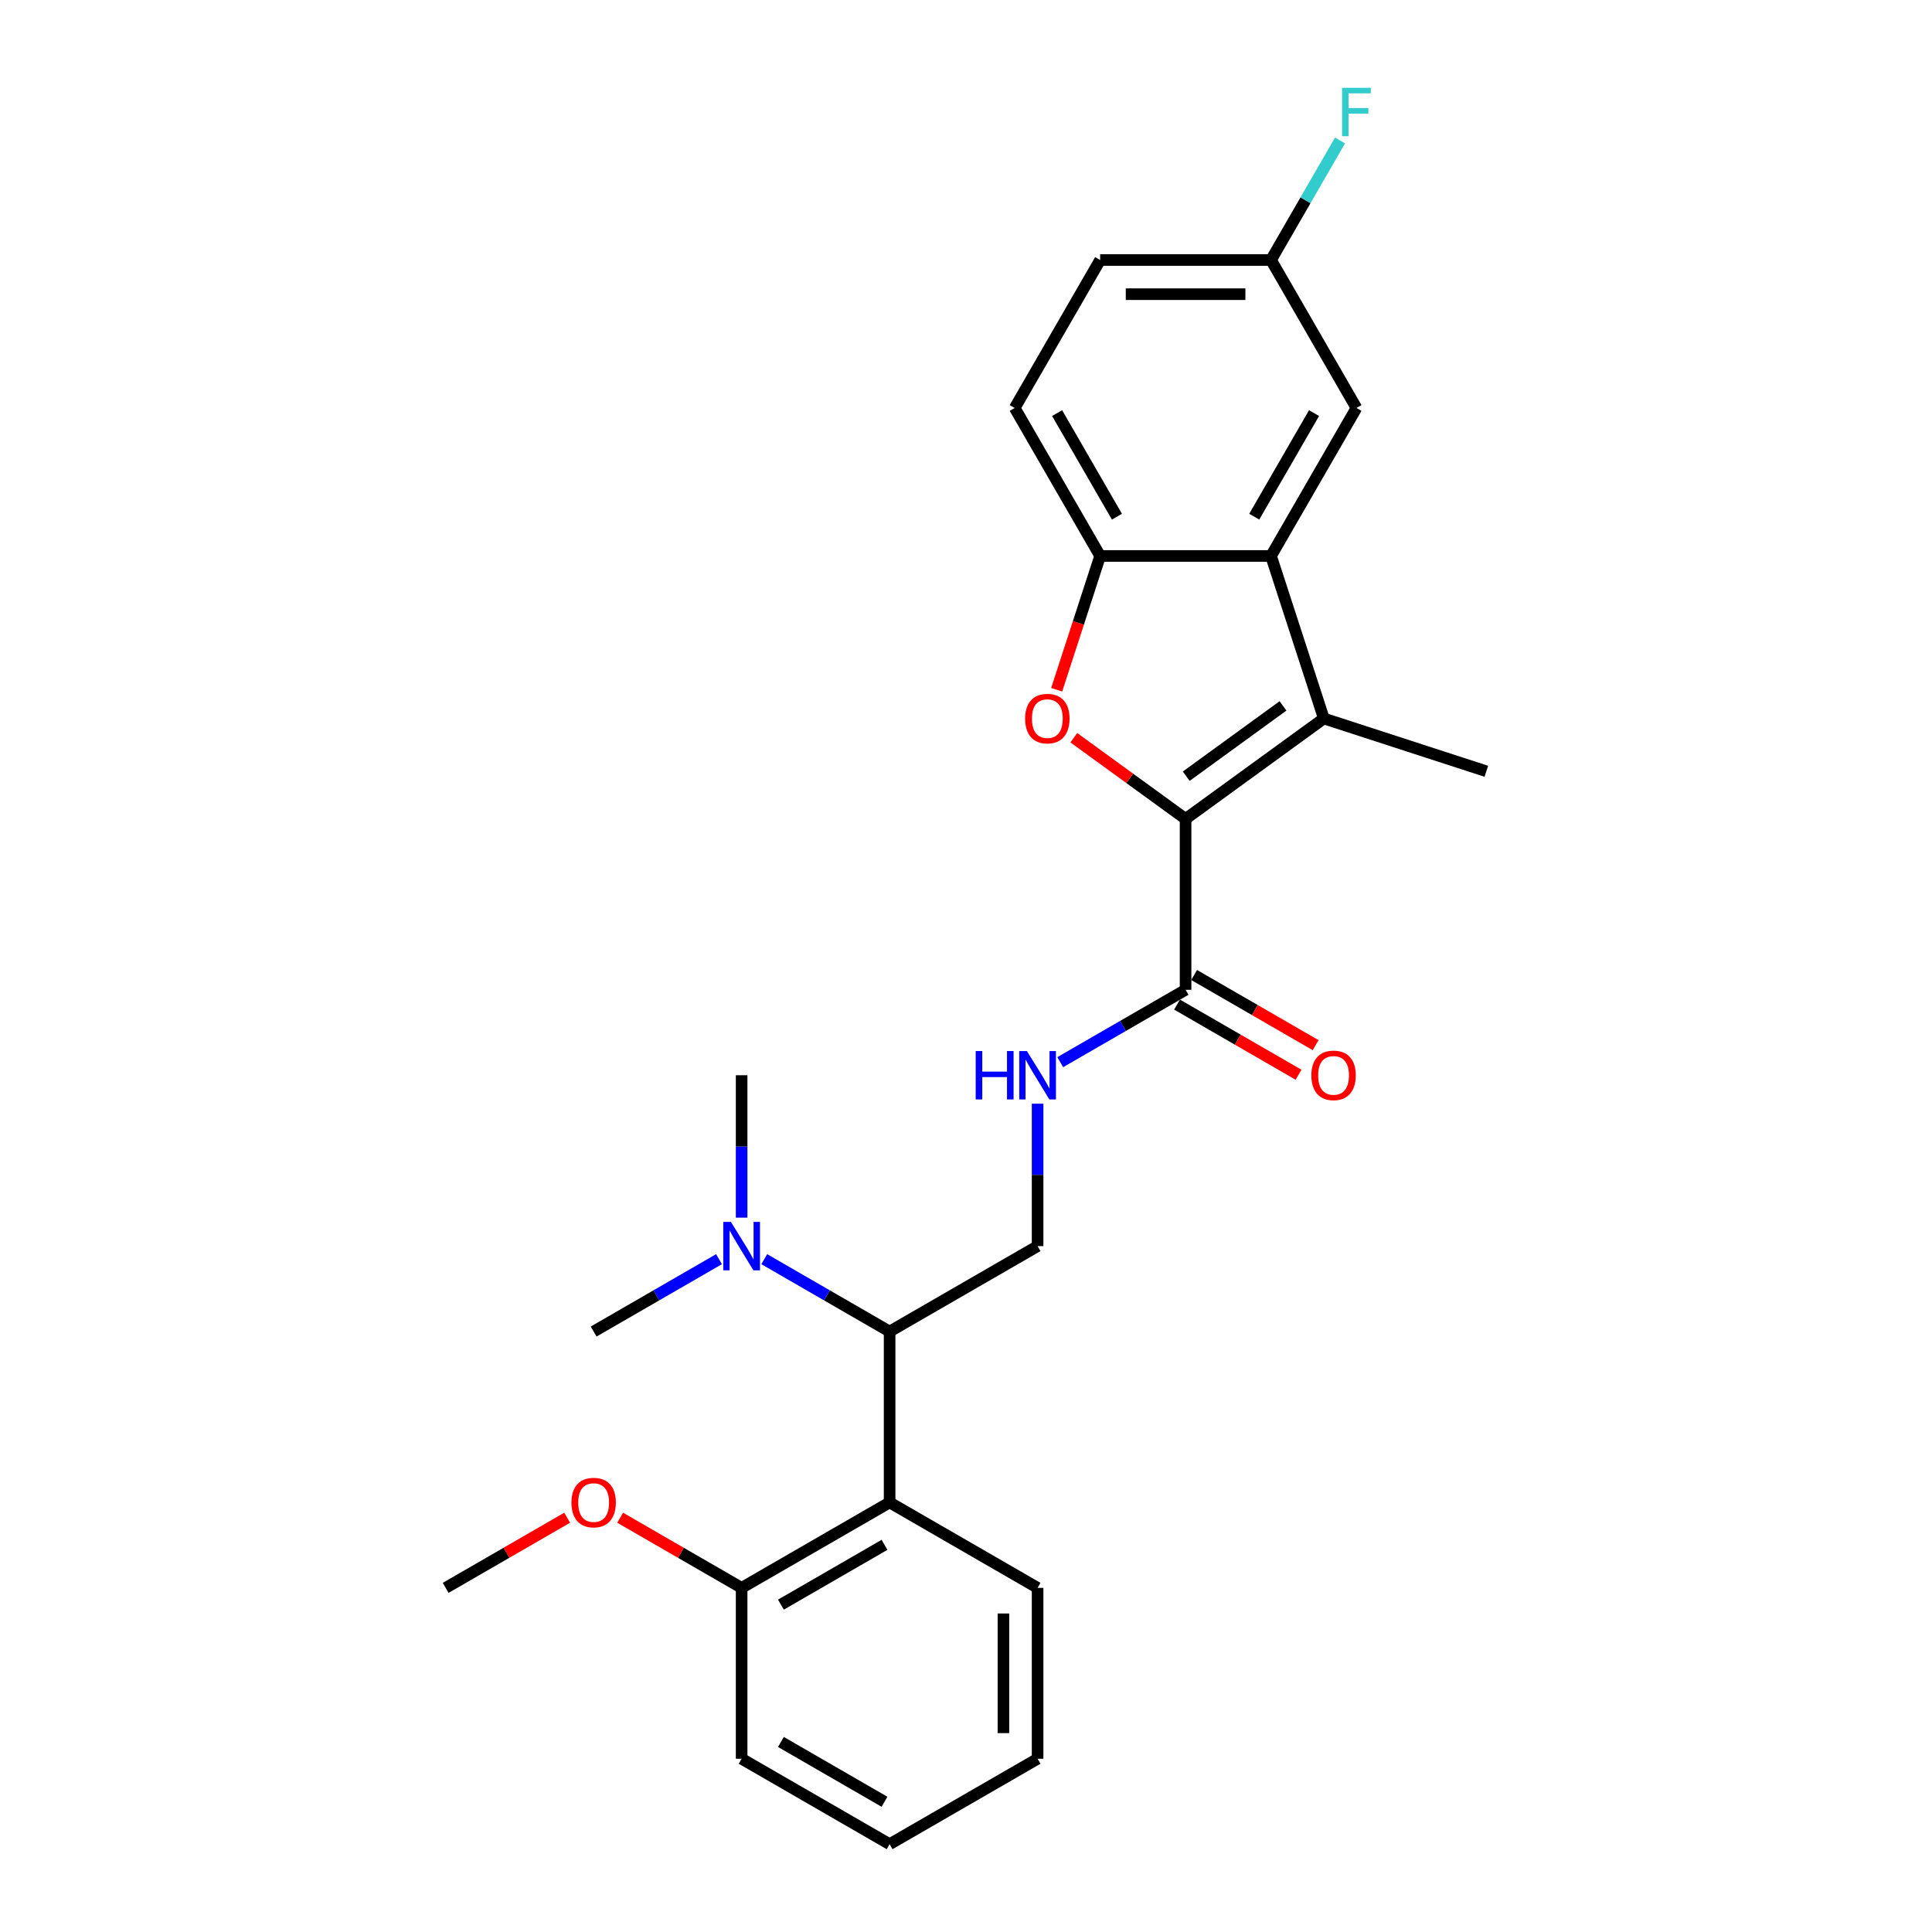 <?xml version='1.0' encoding='iso-8859-1'?>
<svg version='1.1' baseProfile='full'
              xmlns='http://www.w3.org/2000/svg'
                      xmlns:rdkit='http://www.rdkit.org/xml'
                      xmlns:xlink='http://www.w3.org/1999/xlink'
                  xml:space='preserve'
width='1000px' height='1000px' viewBox='0 0 1000 1000'>
<!-- END OF HEADER -->
<rect style='opacity:1.0;fill:#FFFFFF;stroke:none' width='1000' height='1000' x='0' y='0'> </rect>
<path class='bond-0' d='M 613.655,423.871 L 685.209,371.884' style='fill:none;fill-rule:evenodd;stroke:#000000;stroke-width:6px;stroke-linecap:butt;stroke-linejoin:miter;stroke-opacity:1' />
<path class='bond-0' d='M 613.991,401.762 L 664.079,365.371' style='fill:none;fill-rule:evenodd;stroke:#000000;stroke-width:6px;stroke-linecap:butt;stroke-linejoin:miter;stroke-opacity:1' />
<path class='bond-1' d='M 613.655,423.871 L 584.733,402.858' style='fill:none;fill-rule:evenodd;stroke:#000000;stroke-width:6px;stroke-linecap:butt;stroke-linejoin:miter;stroke-opacity:1' />
<path class='bond-1' d='M 584.733,402.858 L 555.81,381.844' style='fill:none;fill-rule:evenodd;stroke:#FF0000;stroke-width:6px;stroke-linecap:butt;stroke-linejoin:miter;stroke-opacity:1' />
<path class='bond-4' d='M 613.655,423.871 L 613.655,512.317' style='fill:none;fill-rule:evenodd;stroke:#000000;stroke-width:6px;stroke-linecap:butt;stroke-linejoin:miter;stroke-opacity:1' />
<path class='bond-2' d='M 685.209,371.884 L 657.878,287.767' style='fill:none;fill-rule:evenodd;stroke:#000000;stroke-width:6px;stroke-linecap:butt;stroke-linejoin:miter;stroke-opacity:1' />
<path class='bond-15' d='M 685.209,371.884 L 769.326,399.215' style='fill:none;fill-rule:evenodd;stroke:#000000;stroke-width:6px;stroke-linecap:butt;stroke-linejoin:miter;stroke-opacity:1' />
<path class='bond-3' d='M 546.935,357.007 L 558.183,322.387' style='fill:none;fill-rule:evenodd;stroke:#FF0000;stroke-width:6px;stroke-linecap:butt;stroke-linejoin:miter;stroke-opacity:1' />
<path class='bond-3' d='M 558.183,322.387 L 569.432,287.767' style='fill:none;fill-rule:evenodd;stroke:#000000;stroke-width:6px;stroke-linecap:butt;stroke-linejoin:miter;stroke-opacity:1' />
<path class='bond-9' d='M 657.878,287.767 L 702.101,211.171' style='fill:none;fill-rule:evenodd;stroke:#000000;stroke-width:6px;stroke-linecap:butt;stroke-linejoin:miter;stroke-opacity:1' />
<path class='bond-9' d='M 649.192,267.433 L 680.148,213.816' style='fill:none;fill-rule:evenodd;stroke:#000000;stroke-width:6px;stroke-linecap:butt;stroke-linejoin:miter;stroke-opacity:1' />
<path class='bond-26' d='M 657.878,287.767 L 569.432,287.767' style='fill:none;fill-rule:evenodd;stroke:#000000;stroke-width:6px;stroke-linecap:butt;stroke-linejoin:miter;stroke-opacity:1' />
<path class='bond-13' d='M 569.432,287.767 L 525.209,211.171' style='fill:none;fill-rule:evenodd;stroke:#000000;stroke-width:6px;stroke-linecap:butt;stroke-linejoin:miter;stroke-opacity:1' />
<path class='bond-13' d='M 578.118,267.433 L 547.162,213.816' style='fill:none;fill-rule:evenodd;stroke:#000000;stroke-width:6px;stroke-linecap:butt;stroke-linejoin:miter;stroke-opacity:1' />
<path class='bond-7' d='M 613.655,512.317 L 581.212,531.048' style='fill:none;fill-rule:evenodd;stroke:#000000;stroke-width:6px;stroke-linecap:butt;stroke-linejoin:miter;stroke-opacity:1' />
<path class='bond-7' d='M 581.212,531.048 L 548.769,549.779' style='fill:none;fill-rule:evenodd;stroke:#0000FF;stroke-width:6px;stroke-linecap:butt;stroke-linejoin:miter;stroke-opacity:1' />
<path class='bond-12' d='M 609.233,519.976 L 640.676,538.13' style='fill:none;fill-rule:evenodd;stroke:#000000;stroke-width:6px;stroke-linecap:butt;stroke-linejoin:miter;stroke-opacity:1' />
<path class='bond-12' d='M 640.676,538.13 L 672.12,556.284' style='fill:none;fill-rule:evenodd;stroke:#FF0000;stroke-width:6px;stroke-linecap:butt;stroke-linejoin:miter;stroke-opacity:1' />
<path class='bond-12' d='M 618.077,504.657 L 649.521,522.811' style='fill:none;fill-rule:evenodd;stroke:#000000;stroke-width:6px;stroke-linecap:butt;stroke-linejoin:miter;stroke-opacity:1' />
<path class='bond-12' d='M 649.521,522.811 L 680.965,540.965' style='fill:none;fill-rule:evenodd;stroke:#FF0000;stroke-width:6px;stroke-linecap:butt;stroke-linejoin:miter;stroke-opacity:1' />
<path class='bond-5' d='M 460.463,777.654 L 460.463,689.208' style='fill:none;fill-rule:evenodd;stroke:#000000;stroke-width:6px;stroke-linecap:butt;stroke-linejoin:miter;stroke-opacity:1' />
<path class='bond-11' d='M 460.463,777.654 L 383.866,821.877' style='fill:none;fill-rule:evenodd;stroke:#000000;stroke-width:6px;stroke-linecap:butt;stroke-linejoin:miter;stroke-opacity:1' />
<path class='bond-11' d='M 457.818,799.607 L 404.2,830.563' style='fill:none;fill-rule:evenodd;stroke:#000000;stroke-width:6px;stroke-linecap:butt;stroke-linejoin:miter;stroke-opacity:1' />
<path class='bond-19' d='M 460.463,777.654 L 537.059,821.877' style='fill:none;fill-rule:evenodd;stroke:#000000;stroke-width:6px;stroke-linecap:butt;stroke-linejoin:miter;stroke-opacity:1' />
<path class='bond-6' d='M 460.463,689.208 L 537.059,644.985' style='fill:none;fill-rule:evenodd;stroke:#000000;stroke-width:6px;stroke-linecap:butt;stroke-linejoin:miter;stroke-opacity:1' />
<path class='bond-10' d='M 460.463,689.208 L 428.02,670.477' style='fill:none;fill-rule:evenodd;stroke:#000000;stroke-width:6px;stroke-linecap:butt;stroke-linejoin:miter;stroke-opacity:1' />
<path class='bond-10' d='M 428.02,670.477 L 395.577,651.746' style='fill:none;fill-rule:evenodd;stroke:#0000FF;stroke-width:6px;stroke-linecap:butt;stroke-linejoin:miter;stroke-opacity:1' />
<path class='bond-8' d='M 537.059,571.275 L 537.059,608.13' style='fill:none;fill-rule:evenodd;stroke:#0000FF;stroke-width:6px;stroke-linecap:butt;stroke-linejoin:miter;stroke-opacity:1' />
<path class='bond-8' d='M 537.059,608.13 L 537.059,644.985' style='fill:none;fill-rule:evenodd;stroke:#000000;stroke-width:6px;stroke-linecap:butt;stroke-linejoin:miter;stroke-opacity:1' />
<path class='bond-14' d='M 702.101,211.171 L 657.878,134.575' style='fill:none;fill-rule:evenodd;stroke:#000000;stroke-width:6px;stroke-linecap:butt;stroke-linejoin:miter;stroke-opacity:1' />
<path class='bond-20' d='M 383.866,630.25 L 383.866,593.395' style='fill:none;fill-rule:evenodd;stroke:#0000FF;stroke-width:6px;stroke-linecap:butt;stroke-linejoin:miter;stroke-opacity:1' />
<path class='bond-20' d='M 383.866,593.395 L 383.866,556.54' style='fill:none;fill-rule:evenodd;stroke:#000000;stroke-width:6px;stroke-linecap:butt;stroke-linejoin:miter;stroke-opacity:1' />
<path class='bond-21' d='M 372.156,651.746 L 339.713,670.477' style='fill:none;fill-rule:evenodd;stroke:#0000FF;stroke-width:6px;stroke-linecap:butt;stroke-linejoin:miter;stroke-opacity:1' />
<path class='bond-21' d='M 339.713,670.477 L 307.27,689.208' style='fill:none;fill-rule:evenodd;stroke:#000000;stroke-width:6px;stroke-linecap:butt;stroke-linejoin:miter;stroke-opacity:1' />
<path class='bond-18' d='M 383.866,821.877 L 352.423,803.723' style='fill:none;fill-rule:evenodd;stroke:#000000;stroke-width:6px;stroke-linecap:butt;stroke-linejoin:miter;stroke-opacity:1' />
<path class='bond-18' d='M 352.423,803.723 L 320.979,785.569' style='fill:none;fill-rule:evenodd;stroke:#FF0000;stroke-width:6px;stroke-linecap:butt;stroke-linejoin:miter;stroke-opacity:1' />
<path class='bond-22' d='M 383.866,821.877 L 383.866,910.323' style='fill:none;fill-rule:evenodd;stroke:#000000;stroke-width:6px;stroke-linecap:butt;stroke-linejoin:miter;stroke-opacity:1' />
<path class='bond-16' d='M 525.209,211.171 L 569.432,134.575' style='fill:none;fill-rule:evenodd;stroke:#000000;stroke-width:6px;stroke-linecap:butt;stroke-linejoin:miter;stroke-opacity:1' />
<path class='bond-17' d='M 657.878,134.575 L 675.736,103.644' style='fill:none;fill-rule:evenodd;stroke:#000000;stroke-width:6px;stroke-linecap:butt;stroke-linejoin:miter;stroke-opacity:1' />
<path class='bond-17' d='M 675.736,103.644 L 693.594,72.713' style='fill:none;fill-rule:evenodd;stroke:#33CCCC;stroke-width:6px;stroke-linecap:butt;stroke-linejoin:miter;stroke-opacity:1' />
<path class='bond-27' d='M 657.878,134.575 L 569.432,134.575' style='fill:none;fill-rule:evenodd;stroke:#000000;stroke-width:6px;stroke-linecap:butt;stroke-linejoin:miter;stroke-opacity:1' />
<path class='bond-27' d='M 644.611,152.264 L 582.699,152.264' style='fill:none;fill-rule:evenodd;stroke:#000000;stroke-width:6px;stroke-linecap:butt;stroke-linejoin:miter;stroke-opacity:1' />
<path class='bond-23' d='M 293.561,785.569 L 262.117,803.723' style='fill:none;fill-rule:evenodd;stroke:#FF0000;stroke-width:6px;stroke-linecap:butt;stroke-linejoin:miter;stroke-opacity:1' />
<path class='bond-23' d='M 262.117,803.723 L 230.674,821.877' style='fill:none;fill-rule:evenodd;stroke:#000000;stroke-width:6px;stroke-linecap:butt;stroke-linejoin:miter;stroke-opacity:1' />
<path class='bond-24' d='M 537.059,821.877 L 537.059,910.323' style='fill:none;fill-rule:evenodd;stroke:#000000;stroke-width:6px;stroke-linecap:butt;stroke-linejoin:miter;stroke-opacity:1' />
<path class='bond-24' d='M 519.37,835.144 L 519.37,897.056' style='fill:none;fill-rule:evenodd;stroke:#000000;stroke-width:6px;stroke-linecap:butt;stroke-linejoin:miter;stroke-opacity:1' />
<path class='bond-28' d='M 383.866,910.323 L 460.463,954.545' style='fill:none;fill-rule:evenodd;stroke:#000000;stroke-width:6px;stroke-linecap:butt;stroke-linejoin:miter;stroke-opacity:1' />
<path class='bond-28' d='M 404.2,901.637 L 457.818,932.593' style='fill:none;fill-rule:evenodd;stroke:#000000;stroke-width:6px;stroke-linecap:butt;stroke-linejoin:miter;stroke-opacity:1' />
<path class='bond-25' d='M 537.059,910.323 L 460.463,954.545' style='fill:none;fill-rule:evenodd;stroke:#000000;stroke-width:6px;stroke-linecap:butt;stroke-linejoin:miter;stroke-opacity:1' />
<path  class='atom-2' d='M 530.603 371.955
Q 530.603 365.941, 533.575 362.58
Q 536.547 359.219, 542.101 359.219
Q 547.655 359.219, 550.627 362.58
Q 553.599 365.941, 553.599 371.955
Q 553.599 378.04, 550.592 381.507
Q 547.585 384.939, 542.101 384.939
Q 536.582 384.939, 533.575 381.507
Q 530.603 378.075, 530.603 371.955
M 542.101 382.108
Q 545.922 382.108, 547.974 379.561
Q 550.061 376.979, 550.061 371.955
Q 550.061 367.037, 547.974 364.561
Q 545.922 362.049, 542.101 362.049
Q 538.28 362.049, 536.193 364.525
Q 534.141 367.002, 534.141 371.955
Q 534.141 377.014, 536.193 379.561
Q 538.28 382.108, 542.101 382.108
' fill='#FF0000'/>
<path  class='atom-8' d='M 505.024 544.016
L 508.42 544.016
L 508.42 554.665
L 521.227 554.665
L 521.227 544.016
L 524.623 544.016
L 524.623 569.064
L 521.227 569.064
L 521.227 557.495
L 508.42 557.495
L 508.42 569.064
L 505.024 569.064
L 505.024 544.016
' fill='#0000FF'/>
<path  class='atom-8' d='M 531.522 544.016
L 539.73 557.283
Q 540.544 558.592, 541.853 560.962
Q 543.162 563.332, 543.232 563.474
L 543.232 544.016
L 546.558 544.016
L 546.558 569.064
L 543.126 569.064
L 534.317 554.559
Q 533.291 552.86, 532.194 550.915
Q 531.133 548.969, 530.815 548.367
L 530.815 569.064
L 527.56 569.064
L 527.56 544.016
L 531.522 544.016
' fill='#0000FF'/>
<path  class='atom-11' d='M 378.33 632.462
L 386.537 645.728
Q 387.351 647.037, 388.66 649.408
Q 389.969 651.778, 390.04 651.92
L 390.04 632.462
L 393.365 632.462
L 393.365 657.509
L 389.934 657.509
L 381.125 643.004
Q 380.099 641.306, 379.002 639.36
Q 377.941 637.414, 377.622 636.813
L 377.622 657.509
L 374.367 657.509
L 374.367 632.462
L 378.33 632.462
' fill='#0000FF'/>
<path  class='atom-13' d='M 678.753 556.61
Q 678.753 550.596, 681.725 547.235
Q 684.697 543.874, 690.251 543.874
Q 695.806 543.874, 698.778 547.235
Q 701.749 550.596, 701.749 556.61
Q 701.749 562.696, 698.742 566.163
Q 695.735 569.594, 690.251 569.594
Q 684.732 569.594, 681.725 566.163
Q 678.753 562.731, 678.753 556.61
M 690.251 566.764
Q 694.072 566.764, 696.124 564.217
Q 698.211 561.634, 698.211 556.61
Q 698.211 551.693, 696.124 549.216
Q 694.072 546.705, 690.251 546.705
Q 686.43 546.705, 684.343 549.181
Q 682.291 551.658, 682.291 556.61
Q 682.291 561.67, 684.343 564.217
Q 686.43 566.764, 690.251 566.764
' fill='#FF0000'/>
<path  class='atom-18' d='M 694.654 45.455
L 709.548 45.455
L 709.548 48.32
L 698.015 48.32
L 698.015 55.926
L 708.274 55.926
L 708.274 58.828
L 698.015 58.828
L 698.015 70.502
L 694.654 70.502
L 694.654 45.455
' fill='#33CCCC'/>
<path  class='atom-19' d='M 295.772 777.725
Q 295.772 771.71, 298.744 768.35
Q 301.716 764.989, 307.27 764.989
Q 312.825 764.989, 315.796 768.35
Q 318.768 771.71, 318.768 777.725
Q 318.768 783.81, 315.761 787.277
Q 312.754 790.709, 307.27 790.709
Q 301.751 790.709, 298.744 787.277
Q 295.772 783.845, 295.772 777.725
M 307.27 787.878
Q 311.091 787.878, 313.143 785.331
Q 315.23 782.748, 315.23 777.725
Q 315.23 772.807, 313.143 770.331
Q 311.091 767.819, 307.27 767.819
Q 303.449 767.819, 301.362 770.295
Q 299.31 772.772, 299.31 777.725
Q 299.31 782.784, 301.362 785.331
Q 303.449 787.878, 307.27 787.878
' fill='#FF0000'/>
</svg>
